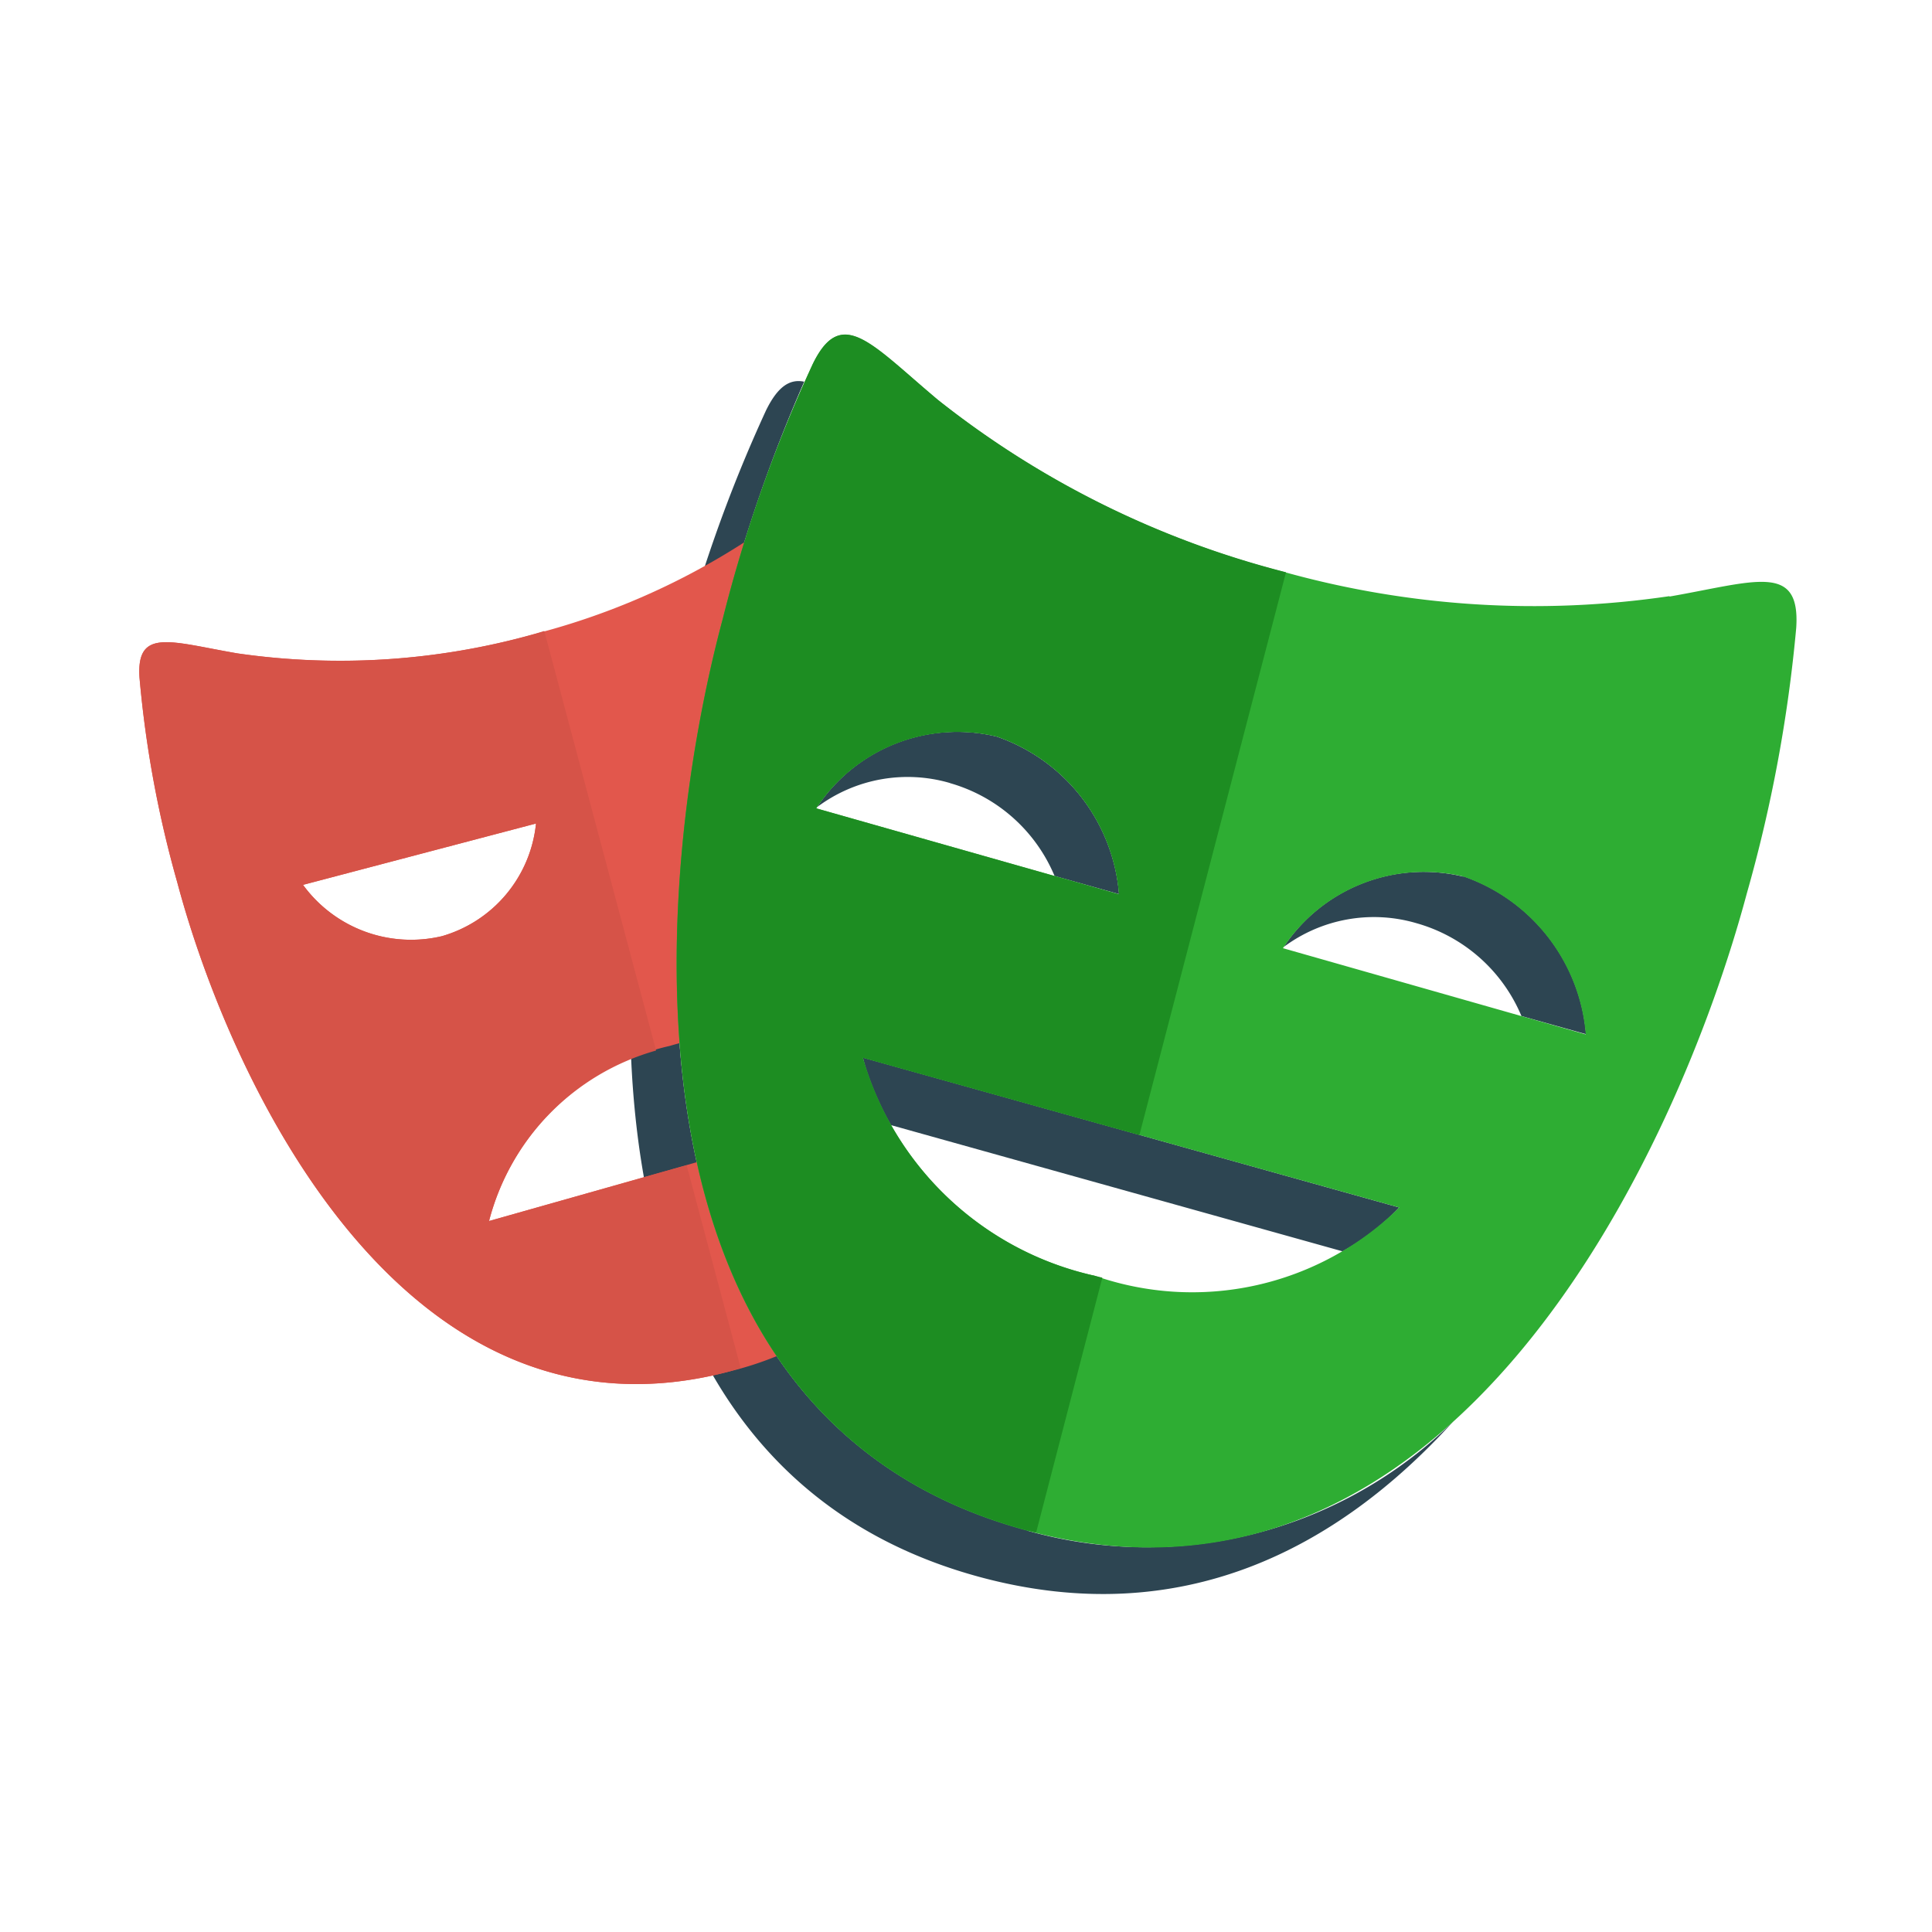<svg xmlns="http://www.w3.org/2000/svg" width="1em" height="1em" viewBox="0 0 32 32"><path fill="#2d4552" d="M15.735 12.971a2.67 2.67 0 0 1 1.732 1.538l1.068.3a3.02 3.02 0 0 0-2.027-2.609a2.78 2.78 0 0 0-2.975 1.169a2.5 2.5 0 0 1 2.2-.4Zm8.5 1.548a2.78 2.78 0 0 0-2.974 1.167a2.5 2.5 0 0 1 2.2-.395a2.67 2.67 0 0 1 1.739 1.538l1.07.3a3.03 3.03 0 0 0-2.028-2.615ZM23.176 20l-8.885-2.484a4 4 0 0 0 .465 1.119l7.481 2.091a4 4 0 0 0 .939-.726m-6.16 5.346c-7.035-1.886-6.185-10.85-5.046-15.1a25.5 25.5 0 0 1 1.35-3.924c-.238-.049-.436.077-.631.473a24 24 0 0 0-1.489 4.23c-1.138 4.247-1.989 13.211 5.046 15.1c3.316.888 5.9-.462 7.825-2.582a7.23 7.23 0 0 1-7.052 1.81Z"/><path fill="#e2574c" d="M13.129 20.608V18.8L8.1 20.224a4 4 0 0 1 2.992-2.9a4.35 4.35 0 0 1 2.033-.116v-7.42h2.516a15 15 0 0 0-.762-1.951c-.368-.75-.746-.253-1.6.464a11.9 11.9 0 0 1-4.425 2.2a11.9 11.9 0 0 1-4.926.321c-1.1-.189-1.672-.43-1.618.4a18.3 18.3 0 0 0 .624 3.387c.869 3.266 3.743 9.559 9.173 8.1a5.46 5.46 0 0 0 3.114-2.1h-2.092Zm-8.11-5.952l3.859-1.016a2.17 2.17 0 0 1-1.559 1.866a2.215 2.215 0 0 1-2.3-.85"/><path fill="#2ead33" d="M27.653 9.874a15.4 15.4 0 0 1-6.384-.4a15.4 15.4 0 0 1-5.731-2.845c-1.109-.929-1.6-1.574-2.076-.6a24 24 0 0 0-1.492 4.224c-1.138 4.247-1.988 13.211 5.046 15.1s10.778-6.3 11.916-10.552a24 24 0 0 0 .819-4.4c.072-1.085-.673-.77-2.1-.52Zm-14.134 3.514a2.8 2.8 0 0 1 2.989-1.19a3.02 3.02 0 0 1 2.027 2.614Zm4.59 7.737a5.16 5.16 0 0 1-3.817-3.606L23.176 20a4.89 4.89 0 0 1-5.067 1.122Zm3.141-5.42a2.8 2.8 0 0 1 2.987-1.187a3.03 3.03 0 0 1 2.028 2.615z"/><path fill="#d65348" d="m11.373 19.3l-3.273.924a3.97 3.97 0 0 1 2.767-2.824l-1.852-6.949l-.16.049a11.9 11.9 0 0 1-4.926.321c-1.1-.189-1.672-.43-1.618.4a18.3 18.3 0 0 0 .624 3.387c.869 3.266 3.743 9.559 9.173 8.1l.16-.05Zm-6.354-4.644l3.859-1.016a2.17 2.17 0 0 1-1.559 1.866a2.215 2.215 0 0 1-2.3-.85"/><path fill="#1d8d22" d="m18.258 21.162l-.15-.036a5.16 5.16 0 0 1-3.817-3.606l4.581 1.28L21.3 9.479l-.029-.008a15.4 15.4 0 0 1-5.731-2.845c-1.109-.929-1.6-1.574-2.076-.6a24 24 0 0 0-1.492 4.224c-1.138 4.247-1.988 13.211 5.046 15.1l.144.032Zm-4.739-7.773a2.8 2.8 0 0 1 2.989-1.19a3.02 3.02 0 0 1 2.027 2.614ZM.094-.542"/></svg>